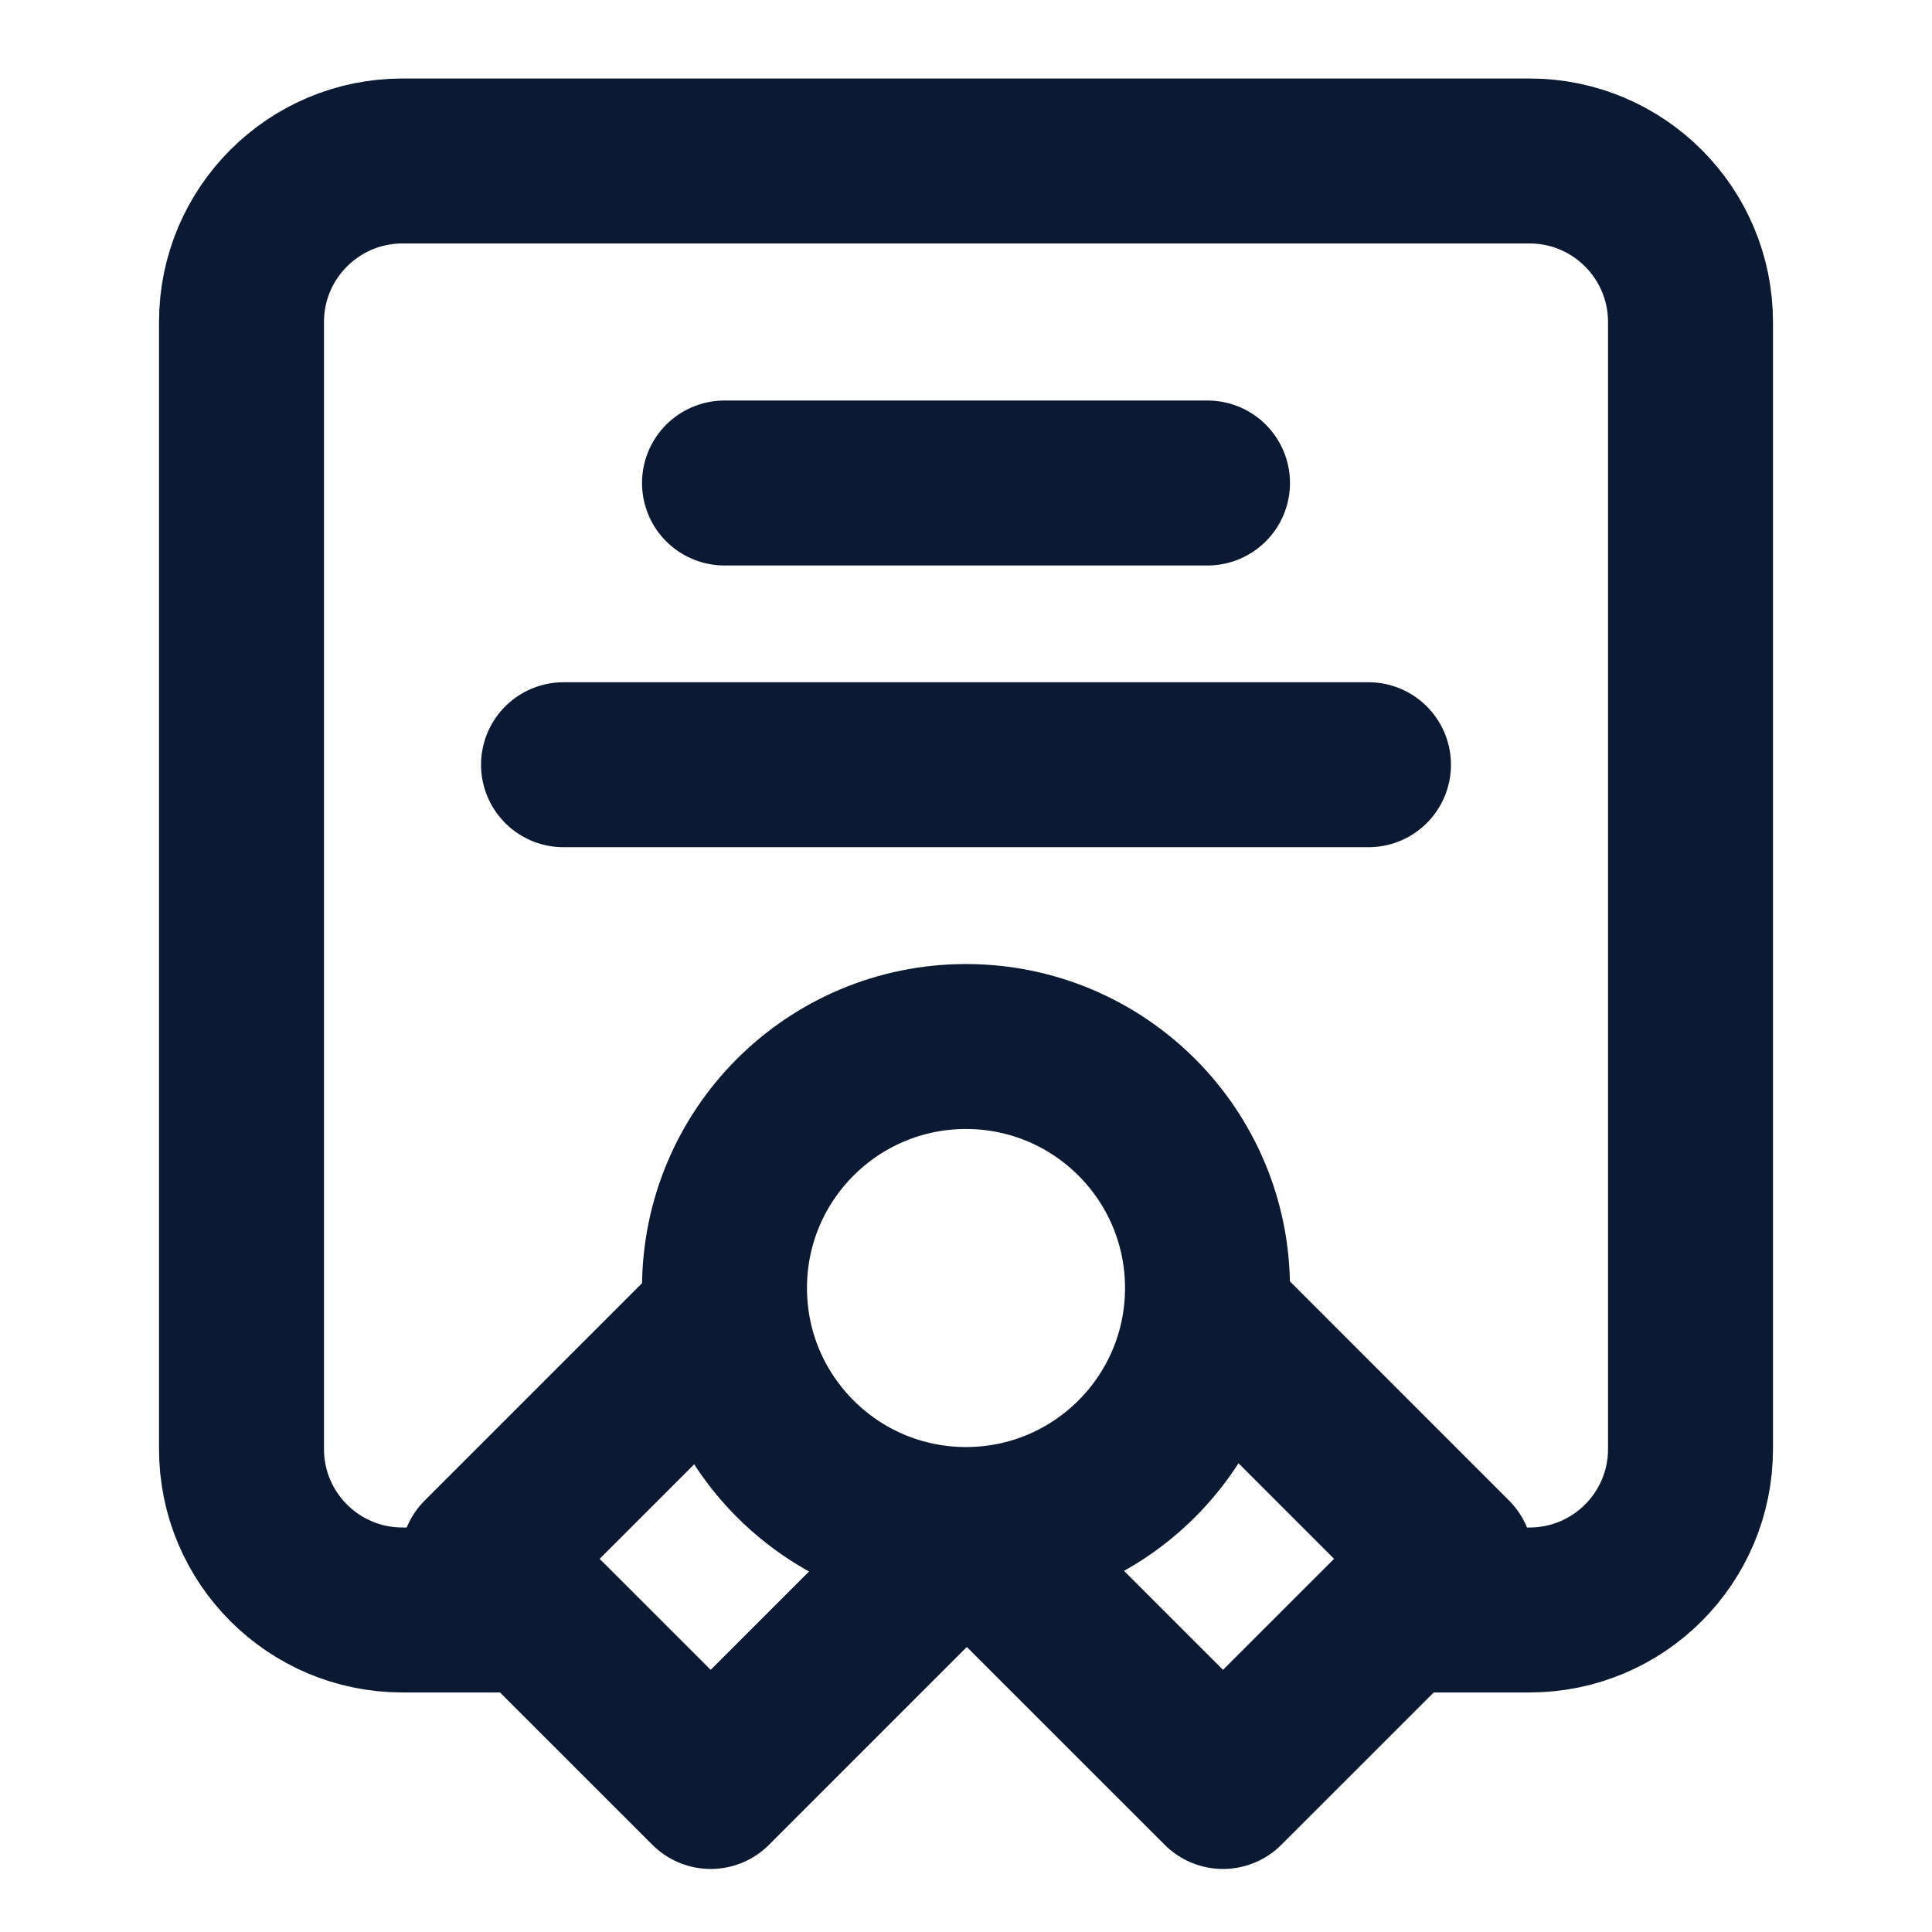 <svg width="34" height="34" viewBox="0 0 34 34" fill="none" xmlns="http://www.w3.org/2000/svg">
<path d="M9.208 28.333H7.083C5.519 28.333 4.25 27.065 4.25 25.5V5.667C4.25 4.102 5.519 2.833 7.083 2.833H26.917C28.482 2.833 29.75 4.102 29.75 5.667V25.5C29.75 27.065 28.482 28.333 26.917 28.333H24.792M17 26.917C19.347 26.917 21.25 25.014 21.25 22.667C21.25 20.319 19.347 18.417 17 18.417C14.653 18.417 12.75 20.319 12.75 22.667C12.75 25.014 14.653 26.917 17 26.917ZM17 26.917L17.03 26.916L12.507 31.439L8.5 27.433L12.778 23.155M17 26.917L21.523 31.439L25.53 27.433L21.253 23.155M12.75 8.5H21.25M9.917 13.458H24.083" stroke="#0B1933" stroke-width="2.903" stroke-linecap="round" stroke-linejoin="round"/>
</svg>
